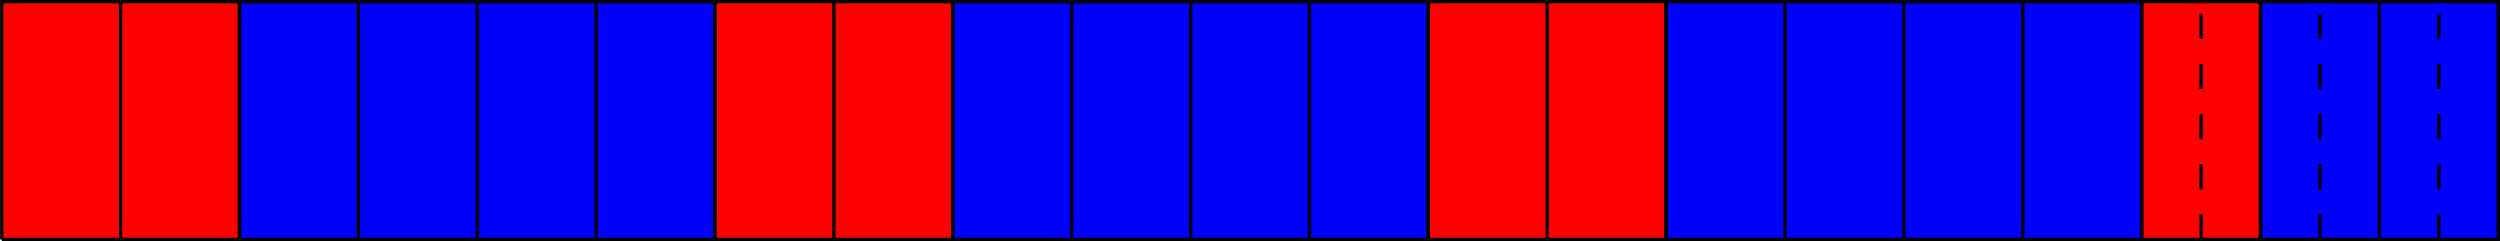 <?xml version="1.0" standalone="no"?>
<!DOCTYPE svg PUBLIC "-//W3C//DTD SVG 1.1//EN" "http://www.w3.org/Graphics/SVG/1.1/DTD/svg11.dtd">
<svg xmlns="http://www.w3.org/2000/svg" xmlns:xlink="http://www.w3.org/1999/xlink" version="1.1" width="10.514cm" height="1.014cm" viewBox="0 0 298.036 28.745">
<path transform="matrix(1,0,0,-1,.199,28.546)" d="M 0 0 L 28.347 0 L 28.347 28.347 L 0 28.347 L 0 0 " fill="rgb(255,0,0)"/>
<path transform="matrix(1,0,0,-1,.199,28.546)" stroke-width=".399" stroke-linecap="butt" stroke-miterlimit="10" stroke-linejoin="miter" fill="none" stroke="rgb(0,0,0)" d="M 0 0 L 28.347 0 L 28.347 28.347 L 0 28.347 L 0 0 "/>
<path transform="matrix(1,0,0,-1,.199,28.546)" d="M 28.347 0 L 85.04 0 L 85.04 28.347 L 28.347 28.347 L 28.347 0 " fill="rgb(0,0,255)"/>
<path transform="matrix(1,0,0,-1,.199,28.546)" stroke-width=".399" stroke-linecap="butt" stroke-miterlimit="10" stroke-linejoin="miter" fill="none" stroke="rgb(0,0,0)" d="M 28.347 0 L 85.04 0 L 85.04 28.347 L 28.347 28.347 L 28.347 0 "/>
<path transform="matrix(1,0,0,-1,.199,28.546)" d="M 85.04 0 L 113.387 0 L 113.387 28.347 L 85.04 28.347 L 85.04 0 " fill="rgb(255,0,0)"/>
<path transform="matrix(1,0,0,-1,.199,28.546)" stroke-width=".399" stroke-linecap="butt" stroke-miterlimit="10" stroke-linejoin="miter" fill="none" stroke="rgb(0,0,0)" d="M 85.04 0 L 113.387 0 L 113.387 28.347 L 85.04 28.347 L 85.04 0 "/>
<path transform="matrix(1,0,0,-1,.199,28.546)" d="M 113.387 0 L 170.081 0 L 170.081 28.347 L 113.387 28.347 L 113.387 0 " fill="rgb(0,0,255)"/>
<path transform="matrix(1,0,0,-1,.199,28.546)" stroke-width=".399" stroke-linecap="butt" stroke-miterlimit="10" stroke-linejoin="miter" fill="none" stroke="rgb(0,0,0)" d="M 113.387 0 L 170.081 0 L 170.081 28.347 L 113.387 28.347 L 113.387 0 "/>
<path transform="matrix(1,0,0,-1,.199,28.546)" d="M 170.081 0 L 198.428 0 L 198.428 28.347 L 170.081 28.347 L 170.081 0 " fill="rgb(255,0,0)"/>
<path transform="matrix(1,0,0,-1,.199,28.546)" stroke-width=".399" stroke-linecap="butt" stroke-miterlimit="10" stroke-linejoin="miter" fill="none" stroke="rgb(0,0,0)" d="M 170.081 0 L 198.428 0 L 198.428 28.347 L 170.081 28.347 L 170.081 0 "/>
<path transform="matrix(1,0,0,-1,.199,28.546)" d="M 198.428 0 L 255.121 0 L 255.121 28.347 L 198.428 28.347 L 198.428 0 " fill="rgb(0,0,255)"/>
<path transform="matrix(1,0,0,-1,.199,28.546)" stroke-width=".399" stroke-linecap="butt" stroke-miterlimit="10" stroke-linejoin="miter" fill="none" stroke="rgb(0,0,0)" d="M 198.428 0 L 255.121 0 L 255.121 28.347 L 198.428 28.347 L 198.428 0 "/>
<path transform="matrix(1,0,0,-1,.199,28.546)" d="M 255.121 0 L 269.295 0 L 269.295 28.347 L 255.121 28.347 L 255.121 0 " fill="rgb(255,0,0)"/>
<path transform="matrix(1,0,0,-1,.199,28.546)" stroke-width=".399" stroke-linecap="butt" stroke-miterlimit="10" stroke-linejoin="miter" fill="none" stroke="rgb(0,0,0)" d="M 255.121 0 L 269.295 0 L 269.295 28.347 L 255.121 28.347 L 255.121 0 "/>
<path transform="matrix(1,0,0,-1,.199,28.546)" d="M 269.295 0 L 297.642 0 L 297.642 28.347 L 269.295 28.347 L 269.295 0 " fill="rgb(0,0,255)"/>
<path transform="matrix(1,0,0,-1,.199,28.546)" stroke-width=".399" stroke-linecap="butt" stroke-miterlimit="10" stroke-linejoin="miter" fill="none" stroke="rgb(0,0,0)" d="M 269.295 0 L 297.642 0 L 297.642 28.347 L 269.295 28.347 L 269.295 0 "/>
<path transform="matrix(1,0,0,-1,.199,28.546)" stroke-width=".399" stroke-linecap="butt" stroke-miterlimit="10" stroke-linejoin="miter" fill="none" stroke="rgb(0,0,0)" d="M 14.173 0 L 14.173 28.347 "/>
<path transform="matrix(1,0,0,-1,.199,28.546)" stroke-width=".399" stroke-linecap="butt" stroke-miterlimit="10" stroke-linejoin="miter" fill="none" stroke="rgb(0,0,0)" d="M 28.347 0 L 28.347 28.347 "/>
<path transform="matrix(1,0,0,-1,.199,28.546)" stroke-width=".399" stroke-linecap="butt" stroke-miterlimit="10" stroke-linejoin="miter" fill="none" stroke="rgb(0,0,0)" d="M 42.52 0 L 42.52 28.347 "/>
<path transform="matrix(1,0,0,-1,.199,28.546)" stroke-width=".399" stroke-linecap="butt" stroke-miterlimit="10" stroke-linejoin="miter" fill="none" stroke="rgb(0,0,0)" d="M 56.694 0 L 56.694 28.347 "/>
<path transform="matrix(1,0,0,-1,.199,28.546)" stroke-width=".399" stroke-linecap="butt" stroke-miterlimit="10" stroke-linejoin="miter" fill="none" stroke="rgb(0,0,0)" d="M 70.867 0 L 70.867 28.347 "/>
<path transform="matrix(1,0,0,-1,.199,28.546)" stroke-width=".399" stroke-linecap="butt" stroke-miterlimit="10" stroke-linejoin="miter" fill="none" stroke="rgb(0,0,0)" d="M 85.04 0 L 85.04 28.347 "/>
<path transform="matrix(1,0,0,-1,.199,28.546)" stroke-width=".399" stroke-linecap="butt" stroke-miterlimit="10" stroke-linejoin="miter" fill="none" stroke="rgb(0,0,0)" d="M 99.214 0 L 99.214 28.347 "/>
<path transform="matrix(1,0,0,-1,.199,28.546)" stroke-width=".399" stroke-linecap="butt" stroke-miterlimit="10" stroke-linejoin="miter" fill="none" stroke="rgb(0,0,0)" d="M 113.387 0 L 113.387 28.347 "/>
<path transform="matrix(1,0,0,-1,.199,28.546)" stroke-width=".399" stroke-linecap="butt" stroke-miterlimit="10" stroke-linejoin="miter" fill="none" stroke="rgb(0,0,0)" d="M 127.561 0 L 127.561 28.347 "/>
<path transform="matrix(1,0,0,-1,.199,28.546)" stroke-width=".399" stroke-linecap="butt" stroke-miterlimit="10" stroke-linejoin="miter" fill="none" stroke="rgb(0,0,0)" d="M 141.734 0 L 141.734 28.347 "/>
<path transform="matrix(1,0,0,-1,.199,28.546)" stroke-width=".399" stroke-linecap="butt" stroke-miterlimit="10" stroke-linejoin="miter" fill="none" stroke="rgb(0,0,0)" d="M 155.907 0 L 155.907 28.347 "/>
<path transform="matrix(1,0,0,-1,.199,28.546)" stroke-width=".399" stroke-linecap="butt" stroke-miterlimit="10" stroke-linejoin="miter" fill="none" stroke="rgb(0,0,0)" d="M 170.081 0 L 170.081 28.347 "/>
<path transform="matrix(1,0,0,-1,.199,28.546)" stroke-width=".399" stroke-linecap="butt" stroke-miterlimit="10" stroke-linejoin="miter" fill="none" stroke="rgb(0,0,0)" d="M 184.254 0 L 184.254 28.347 "/>
<path transform="matrix(1,0,0,-1,.199,28.546)" stroke-width=".399" stroke-linecap="butt" stroke-miterlimit="10" stroke-linejoin="miter" fill="none" stroke="rgb(0,0,0)" d="M 198.428 0 L 198.428 28.347 "/>
<path transform="matrix(1,0,0,-1,.199,28.546)" stroke-width=".399" stroke-linecap="butt" stroke-miterlimit="10" stroke-linejoin="miter" fill="none" stroke="rgb(0,0,0)" d="M 212.601 0 L 212.601 28.347 "/>
<path transform="matrix(1,0,0,-1,.199,28.546)" stroke-width=".399" stroke-linecap="butt" stroke-miterlimit="10" stroke-linejoin="miter" fill="none" stroke="rgb(0,0,0)" d="M 226.774 0 L 226.774 28.347 "/>
<path transform="matrix(1,0,0,-1,.199,28.546)" stroke-width=".399" stroke-linecap="butt" stroke-miterlimit="10" stroke-linejoin="miter" fill="none" stroke="rgb(0,0,0)" d="M 240.948 0 L 240.948 28.347 "/>
<path transform="matrix(1,0,0,-1,.199,28.546)" stroke-width=".399" stroke-linecap="butt" stroke-miterlimit="10" stroke-linejoin="miter" fill="none" stroke="rgb(0,0,0)" d="M 255.121 0 L 255.121 28.347 "/>
<path transform="matrix(1,0,0,-1,.199,28.546)" stroke-width=".399" stroke-linecap="butt" stroke-miterlimit="10" stroke-linejoin="miter" fill="none" stroke="rgb(0,0,0)" d="M 269.295 0 L 269.295 28.347 "/>
<path transform="matrix(1,0,0,-1,.199,28.546)" stroke-width=".399" stroke-linecap="butt" stroke-miterlimit="10" stroke-linejoin="miter" fill="none" stroke="rgb(0,0,0)" d="M 283.468 0 L 283.468 28.347 "/>
<path transform="matrix(1,0,0,-1,.199,28.546)" stroke-width=".399" stroke-linecap="butt" stroke-dasharray="2.989,2.989" stroke-miterlimit="10" stroke-linejoin="miter" fill="none" stroke="rgb(0,0,0)" d="M 262.208 0 L 262.208 28.347 "/>
<path transform="matrix(1,0,0,-1,.199,28.546)" stroke-width=".399" stroke-linecap="butt" stroke-dasharray="2.989,2.989" stroke-miterlimit="10" stroke-linejoin="miter" fill="none" stroke="rgb(0,0,0)" d="M 276.381 0 L 276.381 28.347 "/>
<path transform="matrix(1,0,0,-1,.199,28.546)" stroke-width=".399" stroke-linecap="butt" stroke-dasharray="2.989,2.989" stroke-miterlimit="10" stroke-linejoin="miter" fill="none" stroke="rgb(0,0,0)" d="M 290.555 0 L 290.555 28.347 "/>
</svg>
